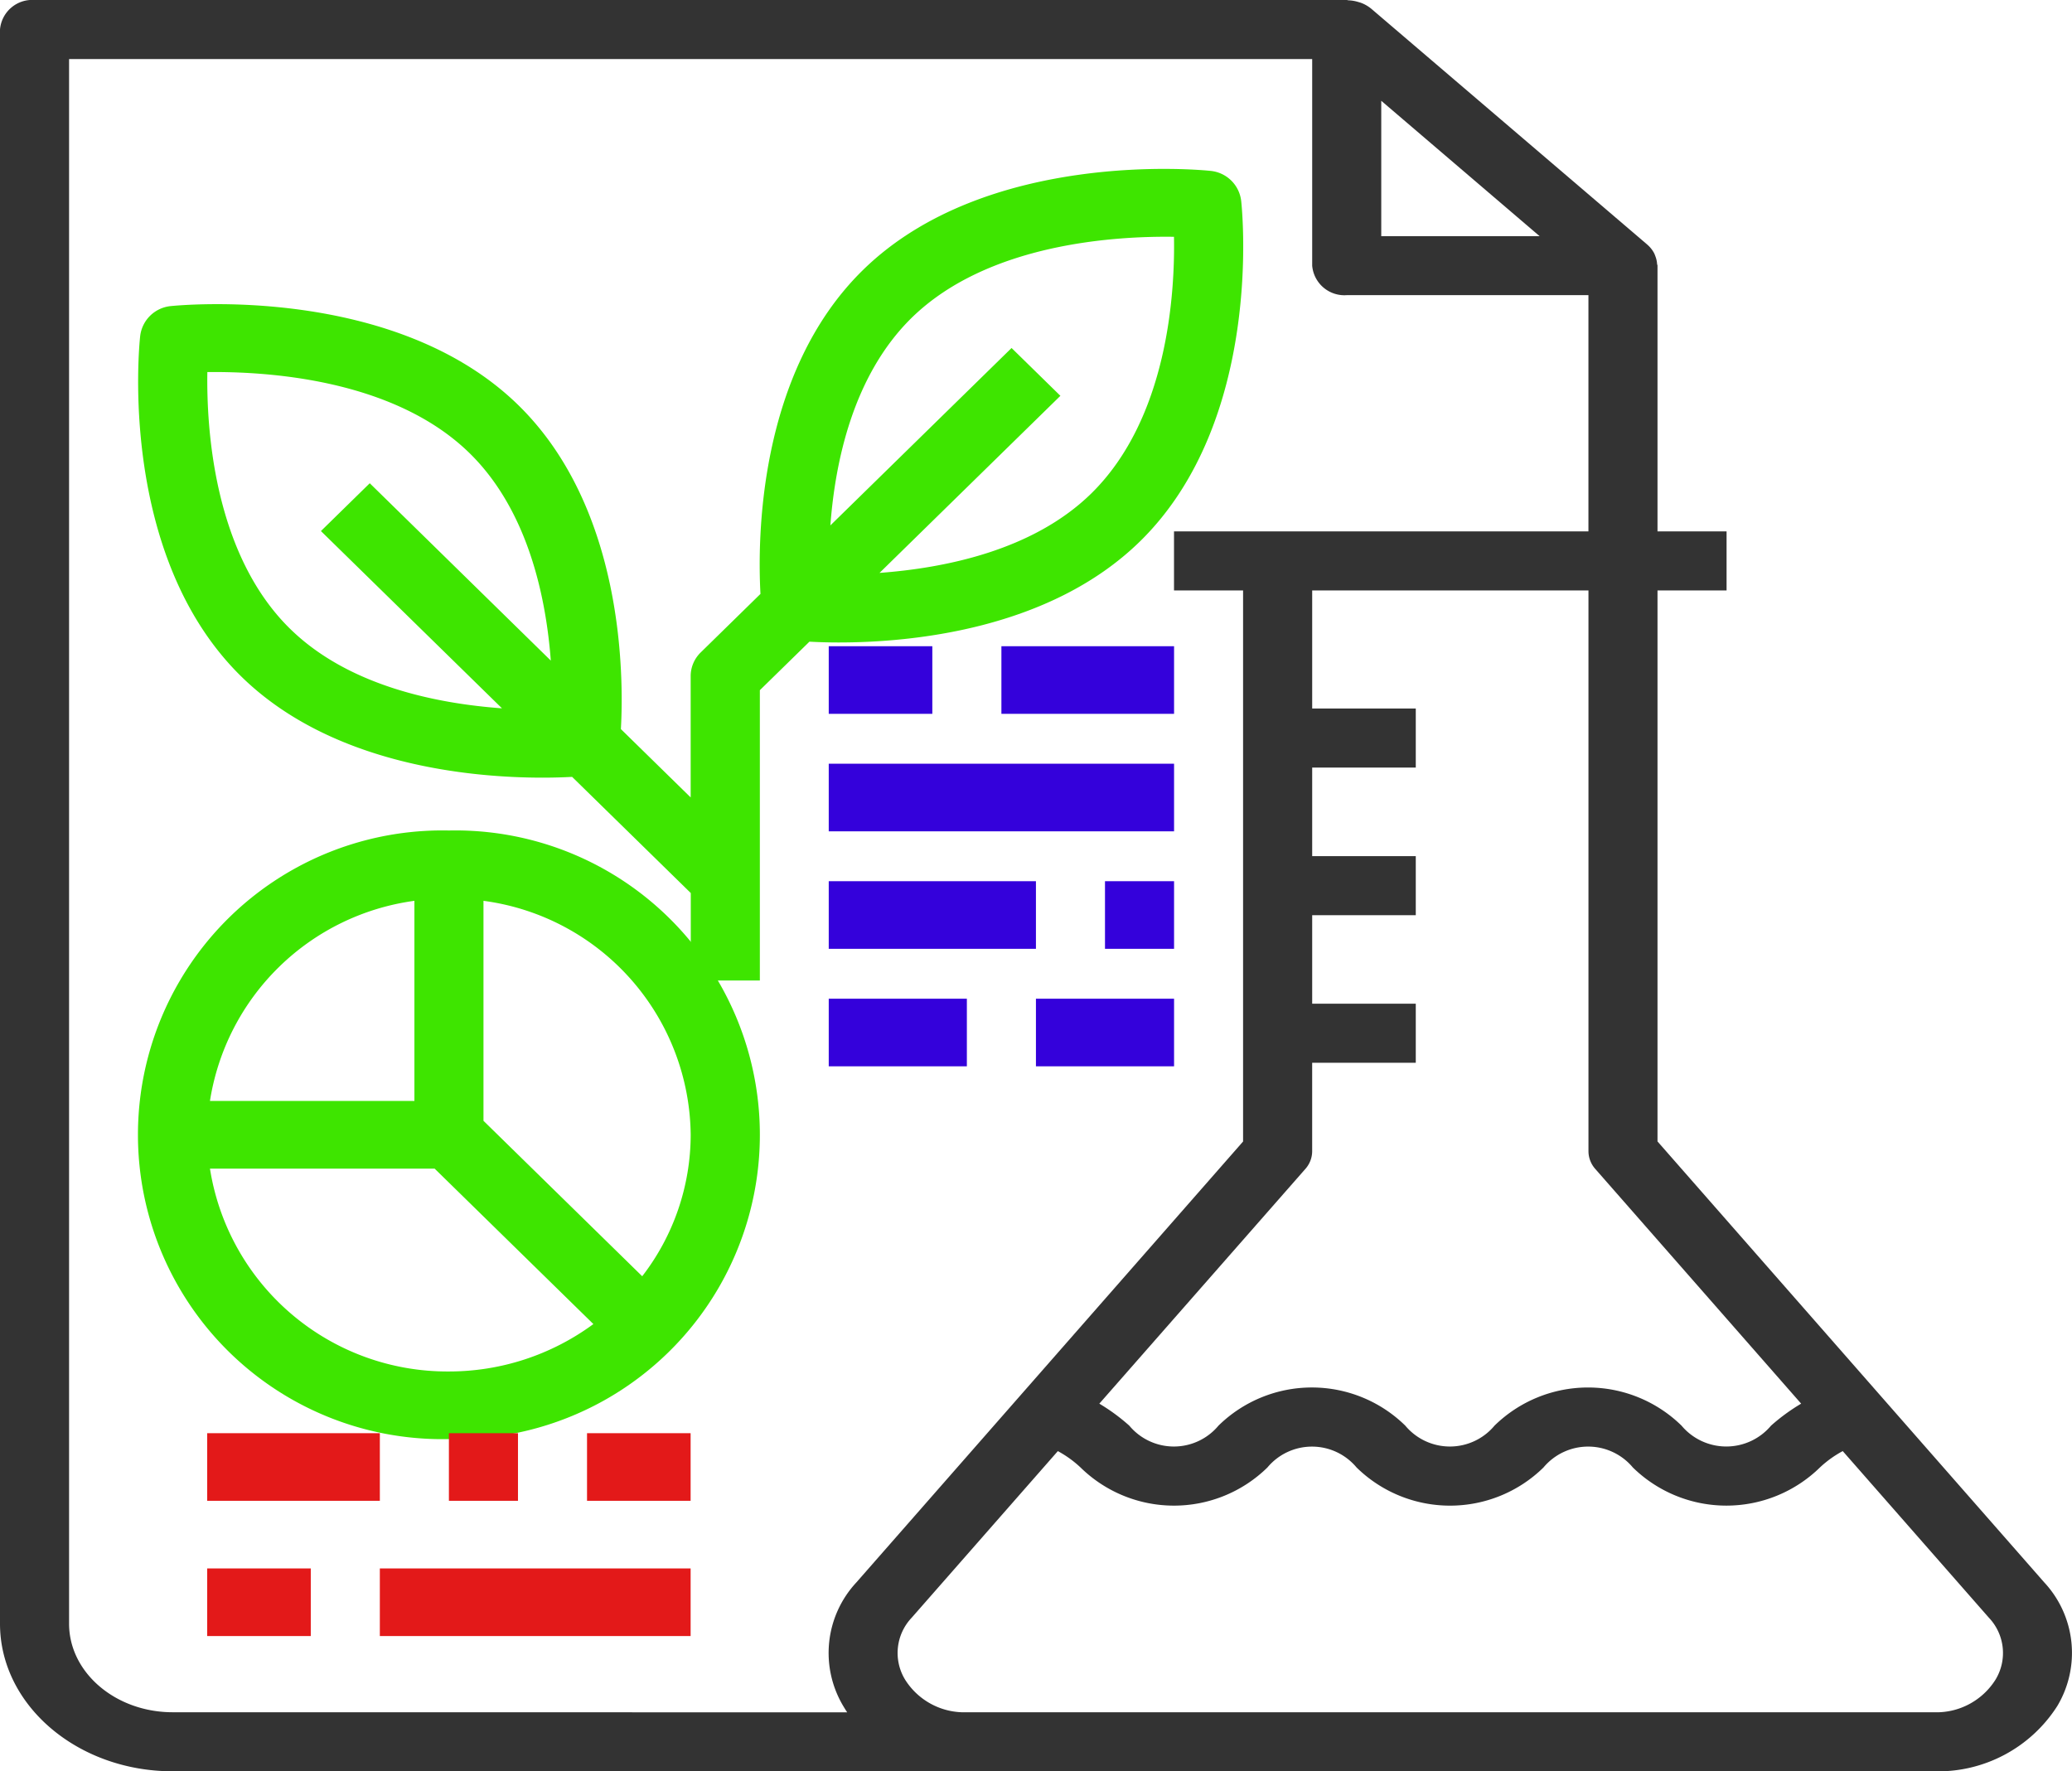 <svg xmlns="http://www.w3.org/2000/svg" width="116.993" height="100.022" viewBox="0 0 116.993 100.022">
  <g id="analisis_ambiental" data-name="analisis ambiental" transform="translate(-2 -2)">
    <path id="Path_23" data-name="Path 23" d="M95.565,16.9a1.444,1.444,0,0,0-.1-.44A1.253,1.253,0,0,0,95.4,16.3a1.636,1.636,0,0,0-.372-.472l-.006-.007L79.423,2.49l-.01-.007a2,2,0,0,0-.556-.32c-.055-.022-.111-.033-.168-.052a2.185,2.185,0,0,0-.54-.093c-.041,0-.072-.018-.109-.018H3.95A1.825,1.825,0,0,0,2,3.667v90.02c0,4.6,4.373,8.335,9.749,8.335h99.438a7.985,7.985,0,0,0,6.976-3.686,5.847,5.847,0,0,0-.737-6.981l-21.837-24.9V35.341h3.9V32.007h-3.9V17C95.589,16.967,95.567,16.937,95.565,16.9Zm-6.633-1.564H79.991V7.691ZM11.749,98.688c-3.225,0-5.849-2.244-5.849-5V5.334H76.091V17a1.825,1.825,0,0,0,1.95,1.667H91.689V32.007h-23.4v3.334h3.9V66.459l-21.837,24.9a5.847,5.847,0,0,0-.737,6.981c.07.118.144.237.22.352Zm102.926-1.842a3.939,3.939,0,0,1-3.488,1.842H56.593a3.939,3.939,0,0,1-3.488-1.842,2.893,2.893,0,0,1,.368-3.492l8.257-9.412a6.123,6.123,0,0,1,1.281.924,7.537,7.537,0,0,0,10.552,0,3.277,3.277,0,0,1,5.034,0,7.537,7.537,0,0,0,10.554,0,3.288,3.288,0,0,1,5.046,0,7.551,7.551,0,0,0,10.562,0,6.1,6.1,0,0,1,1.289-.925l8.257,9.414A2.893,2.893,0,0,1,114.675,96.846ZM103.7,81.262a10.977,10.977,0,0,0-1.7,1.242,3.3,3.3,0,0,1-5.054,0,7.547,7.547,0,0,0-10.56,0,3.281,3.281,0,0,1-5.038,0,7.53,7.53,0,0,0-10.548,0,3.279,3.279,0,0,1-5.036,0,10.928,10.928,0,0,0-1.692-1.242L75.7,68.014a1.511,1.511,0,0,0,.39-1v-5H81.94V58.679H76.091v-5H81.94V50.344H76.091v-5H81.94V42.009H76.091V35.341h15.6V67.014a1.511,1.511,0,0,0,.39,1Z" transform="translate(0 0)" fill="#333"/>
    <path id="Path_24" data-name="Path 24" d="M45.56,33.735c4.061,0,11.907-.712,17.01-5.707,6.986-6.841,5.769-18.722,5.715-19.222a1.928,1.928,0,0,0-1.729-1.7c-.513-.055-12.646-1.245-19.63,5.6-5.955,5.831-5.951,15.3-5.785,18.287l-3.369,3.3A1.868,1.868,0,0,0,37.2,35.64v6.846l-3.94-3.859c.166-2.986.17-12.454-5.785-18.287-6.986-6.839-19.115-5.649-19.63-5.6a1.928,1.928,0,0,0-1.729,1.7c-.055.5-1.271,12.381,5.715,19.222,5.1,4.995,12.948,5.707,17.01,5.707.677,0,1.228-.021,1.665-.044l6.7,6.56v4.937h3.9V36.43l2.8-2.74C44.332,33.714,44.884,33.735,45.56,33.735Zm-30.976-.769c-4.317-4.229-4.726-11.331-4.674-14.5,3.217-.036,10.472.338,14.807,4.58,3.309,3.242,4.317,8.158,4.586,11.713L19.08,24.744l-2.757,2.7,10.223,10.01C22.92,37.19,17.9,36.217,14.584,32.965ZM49.68,15.4C54,11.175,61.236,10.782,64.49,10.828c.058,3.169-.345,10.254-4.677,14.5-3.307,3.236-8.324,4.21-11.95,4.479l10.213-10-2.757-2.7L45.088,27.125C45.352,23.576,46.356,18.661,49.68,15.4Z" transform="translate(3.798 4.544)" fill="#3ee500"/>
    <path id="Path_25" data-name="Path 25" d="M23.548,32a17.187,17.187,0,1,0,0,34.366,17.187,17.187,0,1,0,0-34.366ZM21.6,35.971v11.3H10.056A13.518,13.518,0,0,1,21.6,35.971ZM10.056,51.092H22.741l8.965,8.779a13.745,13.745,0,0,1-8.158,2.677A13.57,13.57,0,0,1,10.056,51.092Zm24.407,6.079L25.5,48.393V35.971A13.468,13.468,0,0,1,37.2,49.183,13.1,13.1,0,0,1,34.463,57.171Z" transform="translate(3.799 16.897)" fill="#3ee500"/>
    <rect id="Rectangle_1" data-name="Rectangle 1" width="9.749" height="3.818" transform="translate(13.699 82.93)" fill="#e31919"/>
    <rect id="Rectangle_2" data-name="Rectangle 2" width="5.849" height="3.818" transform="translate(13.699 90.567)" fill="#e31919"/>
    <rect id="Rectangle_3" data-name="Rectangle 3" width="5.849" height="3.818" transform="translate(48.794 38.491)" fill="#3401db"/>
    <rect id="Rectangle_4" data-name="Rectangle 4" width="19.498" height="3.818" transform="translate(48.794 45.126)" fill="#3401db"/>
    <rect id="Rectangle_5" data-name="Rectangle 5" width="3.9" height="3.818" transform="translate(64.392 51.76)" fill="#3401db"/>
    <rect id="Rectangle_6" data-name="Rectangle 6" width="7.799" height="3.818" transform="translate(48.794 58.395)" fill="#3401db"/>
    <rect id="Rectangle_7" data-name="Rectangle 7" width="3.9" height="3.818" transform="translate(27.347 82.93)" fill="#e31919"/>
    <rect id="Rectangle_8" data-name="Rectangle 8" width="5.849" height="3.818" transform="translate(35.146 82.93)" fill="#e31919"/>
    <rect id="Rectangle_9" data-name="Rectangle 9" width="17.548" height="3.818" transform="translate(23.447 90.567)" fill="#e31919"/>
    <rect id="Rectangle_10" data-name="Rectangle 10" width="9.749" height="3.818" transform="translate(58.543 38.491)" fill="#3401db"/>
    <rect id="Rectangle_11" data-name="Rectangle 11" width="11.699" height="3.818" transform="translate(48.794 51.76)" fill="#3401db"/>
    <rect id="Rectangle_12" data-name="Rectangle 12" width="7.799" height="3.818" transform="translate(60.493 58.395)" fill="#3401db"/>
  </g>
</svg>
